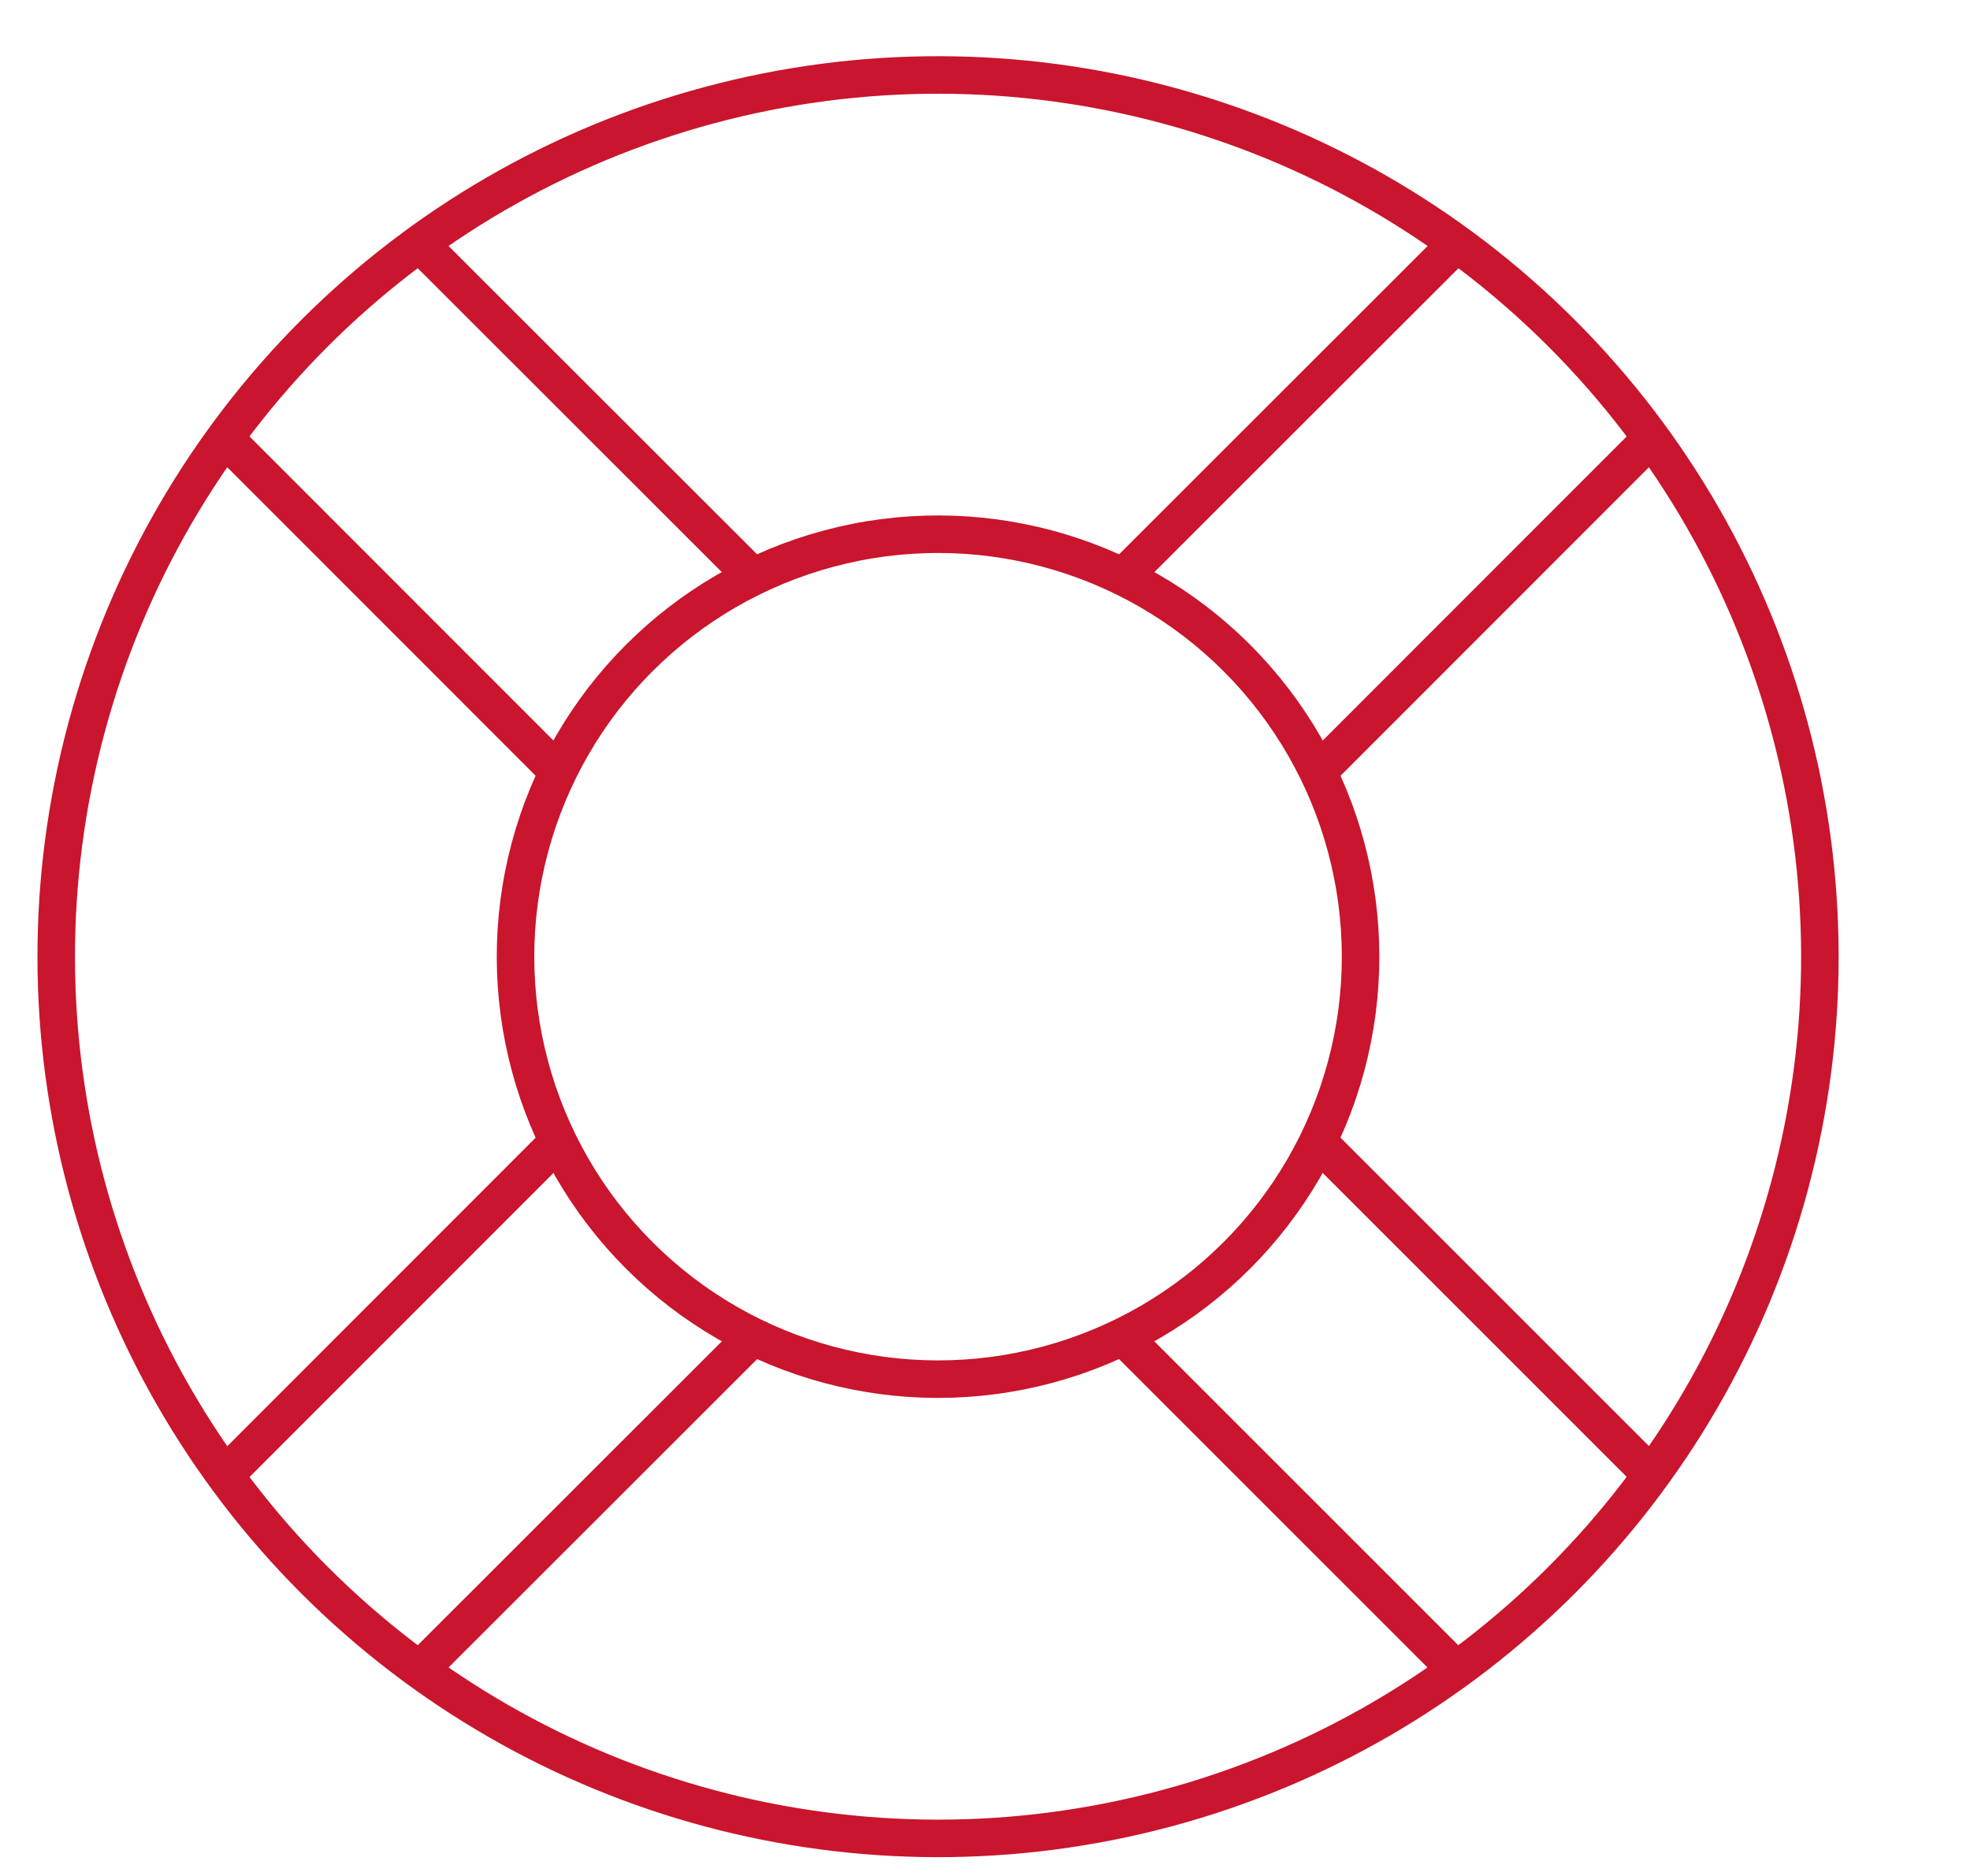 <svg xmlns="http://www.w3.org/2000/svg" viewBox="0 0 105 100"><defs><style>.cls-1{fill:none;stroke:#c9152d;stroke-linecap:round;stroke-miterlimit:10;stroke-width:2px;}</style></defs><title>Wartung, Rufbereitschaft und Fernservice</title><g id="Ebene_1" data-name="Ebene 1"><circle class="cls-1" cx="50" cy="51" r="47" transform="translate(-21.42 50.29) rotate(-45)"/><circle class="cls-1" cx="50" cy="51" r="22.52" transform="translate(-21.42 50.29) rotate(-45)"/><line class="cls-1" x1="29.69" y1="41.08" x2="12.27" y2="23.65"/><line class="cls-1" x1="40.08" y1="30.69" x2="22.65" y2="13.27"/><line class="cls-1" x1="77.46" y1="88.85" x2="60.04" y2="71.43"/><line class="cls-1" x1="87.85" y1="78.46" x2="70.43" y2="61.04"/><line class="cls-1" x1="59.98" y1="30.63" x2="77.41" y2="13.21"/><line class="cls-1" x1="70.37" y1="41.02" x2="87.79" y2="23.59"/><line class="cls-1" x1="12.21" y1="78.41" x2="29.63" y2="60.98"/><line class="cls-1" x1="22.59" y1="88.79" x2="40.02" y2="71.37"/></g></svg>
